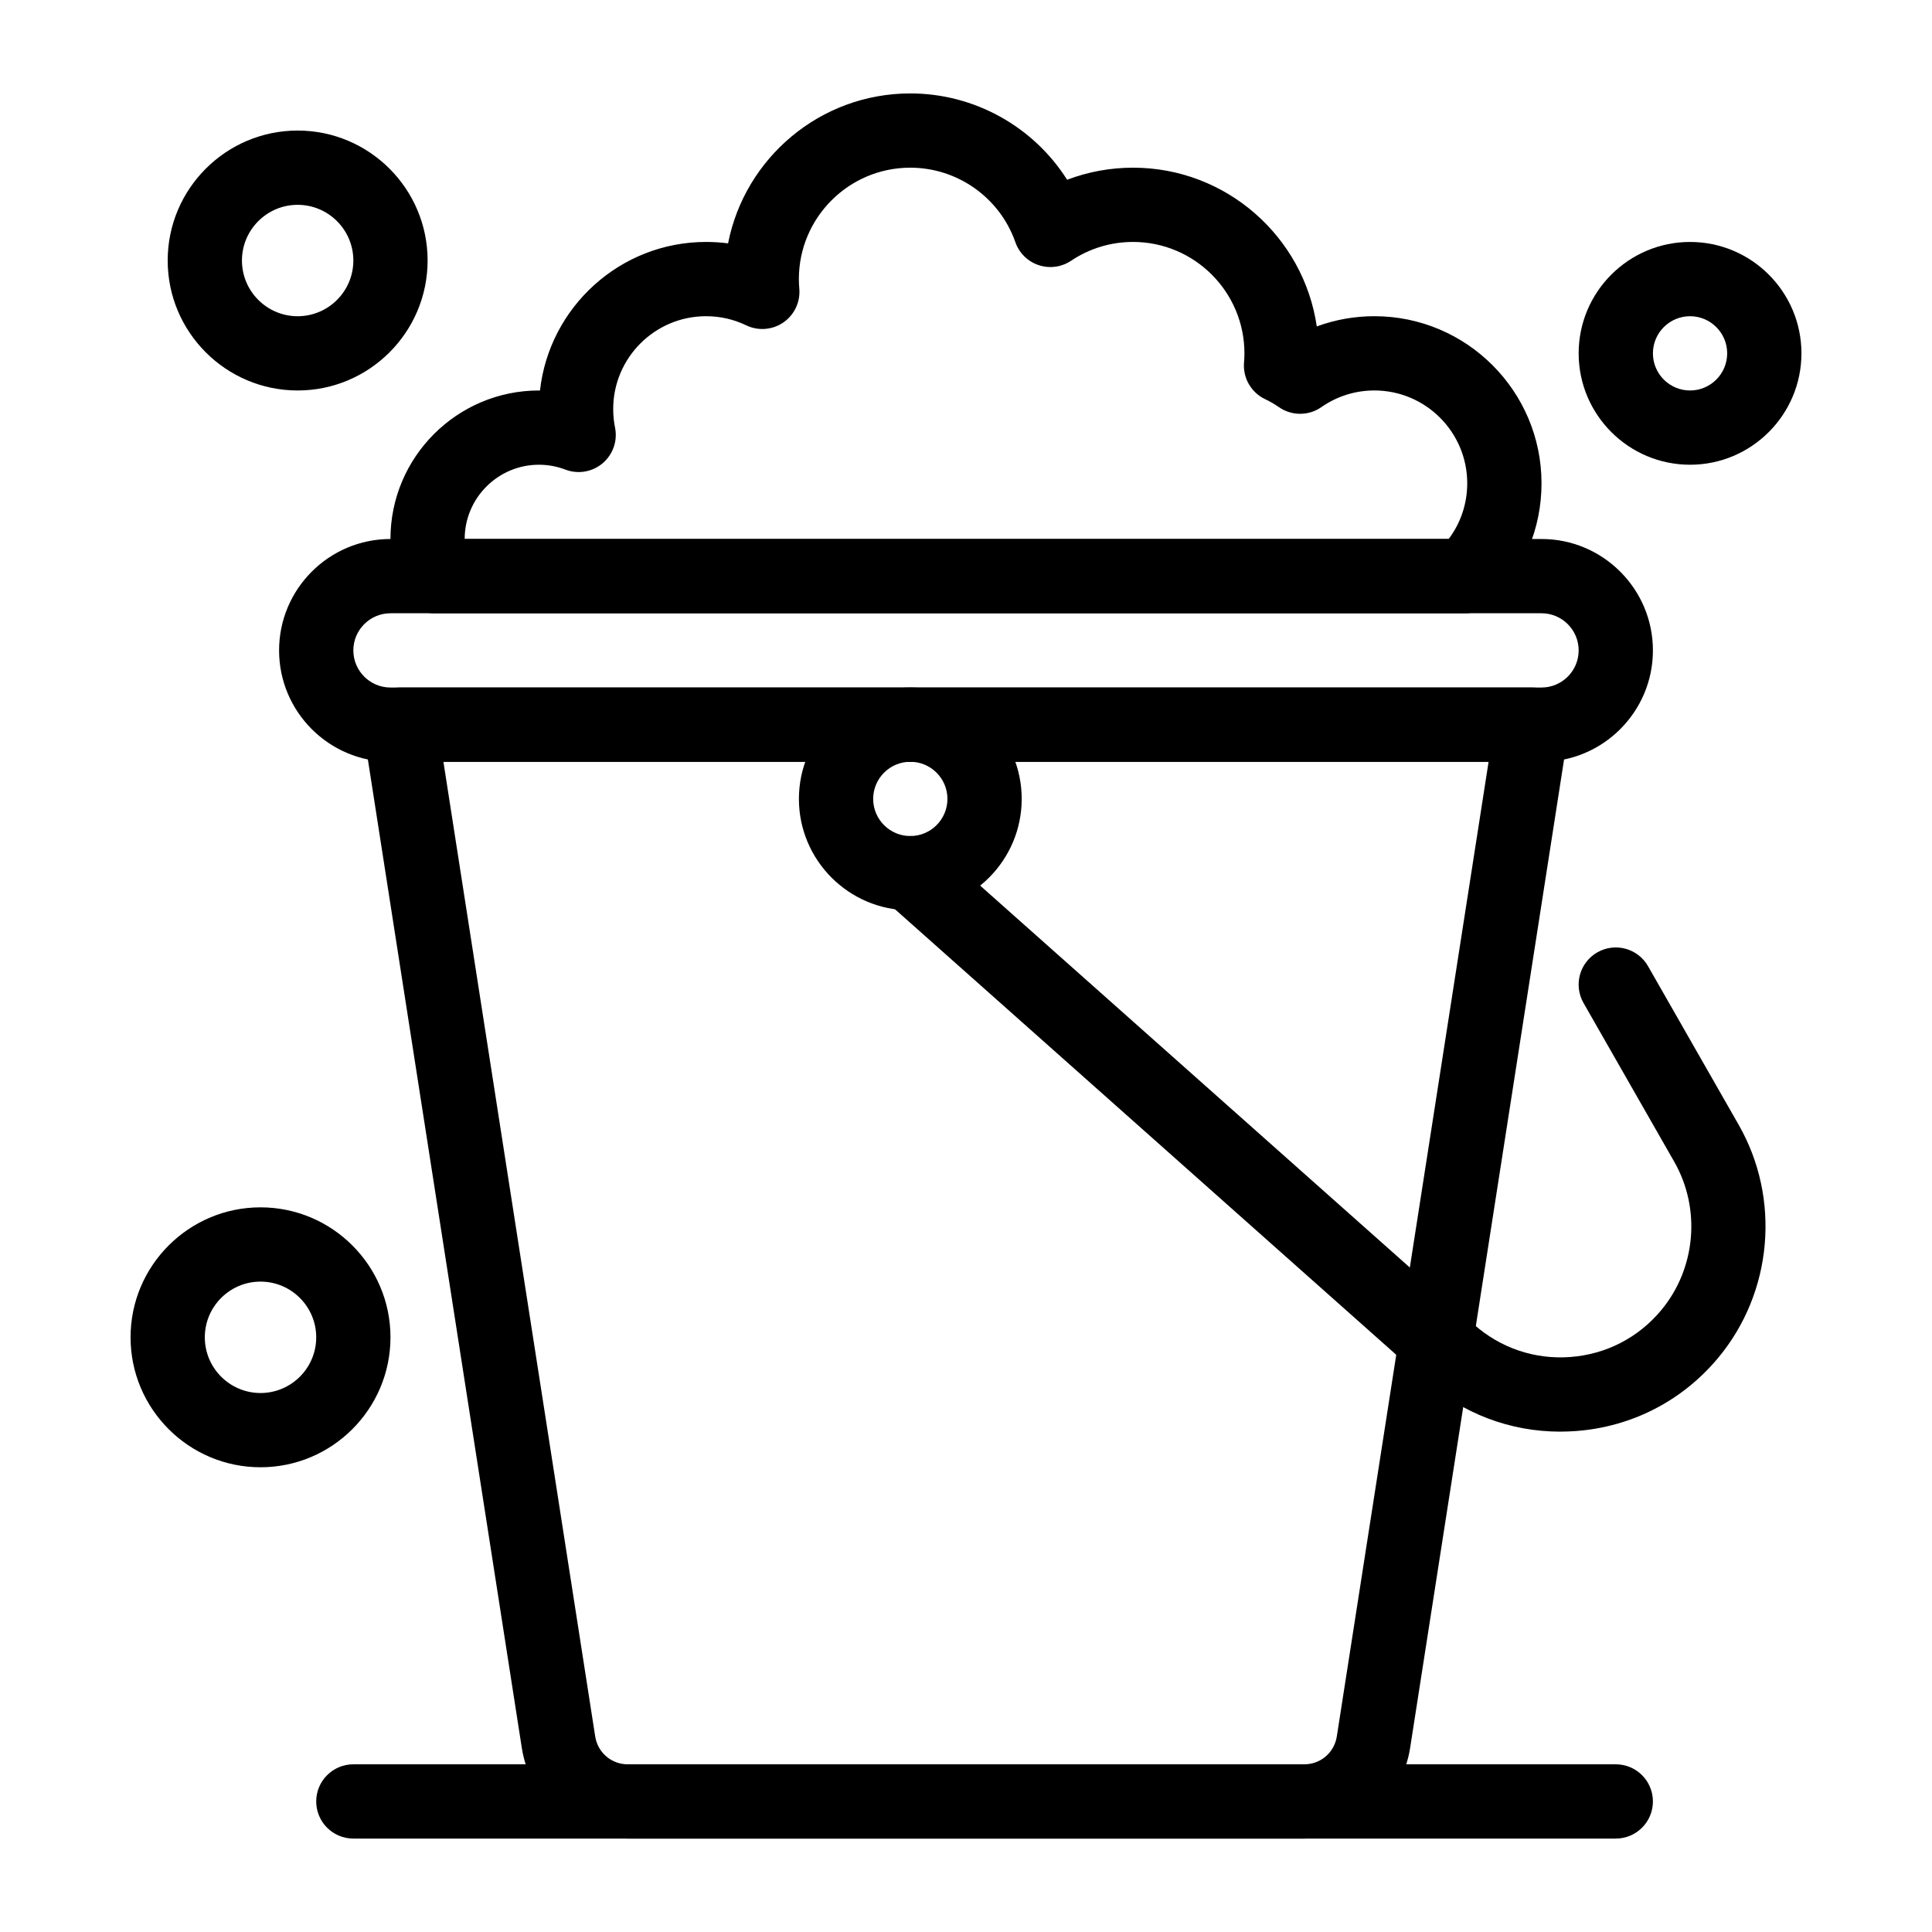 <?xml version="1.0" encoding="UTF-8"?>
<!-- Uploaded to: SVG Repo, www.svgrepo.com, Generator: SVG Repo Mixer Tools -->
<svg fill="#000000" width="800px" height="800px" version="1.1" viewBox="144 144 512 512" xmlns="http://www.w3.org/2000/svg">
 <g>
  <path d="m489.63 631.24h-179.27c-14.102 0-25.91-10.113-28.078-24.047l-41.992-269.64c-0.441-2.84 0.379-5.731 2.25-7.914 1.871-2.184 4.602-3.441 7.473-3.441h299.96c2.875 0 5.606 1.258 7.473 3.441 1.867 2.184 2.691 5.074 2.25 7.914l-41.992 269.64c-2.164 13.938-13.977 24.047-28.074 24.047zm-228.12-285.36 40.223 258.29c0.668 4.285 4.297 7.394 8.633 7.394h179.27c4.336 0 7.965-3.109 8.633-7.394l40.223-258.29z"/>
  <path d="m532.33 306.52h-273.33c-4.172 0-7.887-2.629-9.277-6.559-1.492-4.223-2.25-8.637-2.25-13.121 0-21.703 17.656-39.359 39.359-39.359h0.27c2.461-22.109 21.258-39.363 44.012-39.363 1.969 0 3.914 0.125 5.832 0.375 4.426-22.613 24.395-39.734 48.289-39.734 17.078 0 32.68 8.863 41.566 22.879 5.539-2.109 11.445-3.199 17.473-3.199 24.707 0 45.223 18.305 48.684 42.07 4.856-1.789 10.008-2.711 15.277-2.711 24.418 0 44.281 19.863 44.281 44.281 0 11.992-4.723 23.227-13.301 31.629-1.84 1.801-4.312 2.812-6.887 2.812zm-265.18-19.68h260.76c3.195-4.234 4.922-9.359 4.922-14.762 0-13.566-11.035-24.602-24.602-24.602-5.055 0-9.91 1.527-14.047 4.414-3.383 2.359-7.879 2.363-11.262 0-1.148-0.801-2.363-1.504-3.617-2.094-3.715-1.746-5.957-5.613-5.625-9.707 0.074-0.918 0.109-1.723 0.109-2.453 0-16.277-13.242-29.52-29.52-29.52-5.879 0-11.555 1.723-16.418 4.984-2.527 1.695-5.699 2.125-8.59 1.164s-5.172-3.207-6.176-6.082c-4.141-11.809-15.336-19.746-27.855-19.746-16.277 0-29.52 13.242-29.52 29.52 0 0.777 0.039 1.609 0.117 2.555 0.301 3.519-1.312 6.93-4.219 8.938-2.91 2.004-6.668 2.297-9.852 0.766-3.328-1.605-6.91-2.418-10.648-2.418-13.566 0-24.602 11.035-24.602 24.602 0 1.648 0.164 3.301 0.488 4.91 0.711 3.516-0.547 7.141-3.285 9.457s-6.519 2.961-9.871 1.684c-2.246-0.855-4.606-1.293-7.016-1.293-10.844 0-19.676 8.832-19.676 19.684z"/>
  <path d="m552.52 345.88h-305.04c-16.277 0-29.52-13.242-29.52-29.52s13.242-29.52 29.52-29.52h305.04c16.277 0 29.52 13.242 29.52 29.52 0.004 16.277-13.238 29.52-29.516 29.52zm-305.04-39.359c-5.426 0-9.84 4.414-9.84 9.84s4.414 9.84 9.84 9.84h305.04c5.426 0 9.84-4.414 9.84-9.84s-4.414-9.84-9.84-9.84z"/>
  <path d="m385.24 385.24c-16.277 0-29.52-13.242-29.52-29.52s13.242-29.52 29.52-29.52c16.277 0 29.52 13.242 29.52 29.52s-13.242 29.52-29.52 29.52zm0-39.359c-5.426 0-9.84 4.414-9.84 9.84s4.414 9.84 9.84 9.84 9.84-4.414 9.84-9.84-4.414-9.84-9.84-9.84z"/>
  <path d="m557.48 523.4c-13.297 0-25.949-4.797-36-13.734l-142.78-126.91c-4.062-3.609-4.43-9.832-0.816-13.891 3.609-4.062 9.832-4.426 13.891-0.816l142.78 126.91c7.078 6.289 16.176 9.375 25.617 8.66 9.445-0.707 17.98-5.102 24.043-12.375 9.219-11.059 10.609-26.891 3.465-39.391l-24.027-42.047c-2.695-4.719-1.059-10.73 3.664-13.426 4.719-2.695 10.73-1.055 13.426 3.66l24.027 42.047c11.199 19.598 9.012 44.414-5.434 61.754-9.504 11.406-22.891 18.297-37.695 19.402-1.391 0.102-2.777 0.152-4.16 0.152z"/>
  <path d="m213.04 532.84c-18.992 0-34.441-15.449-34.441-34.441 0-18.992 15.449-34.441 34.441-34.441 18.992 0 34.441 15.449 34.441 34.441-0.004 18.992-15.453 34.441-34.441 34.441zm0-49.199c-8.141 0-14.762 6.621-14.762 14.762s6.621 14.762 14.762 14.762c8.141 0 14.762-6.621 14.762-14.762-0.004-8.141-6.625-14.762-14.762-14.762z"/>
  <path d="m591.88 267.16c-16.277 0-29.52-13.242-29.52-29.52 0-16.277 13.242-29.52 29.52-29.52s29.52 13.242 29.52 29.52c0 16.277-13.242 29.52-29.52 29.52zm0-39.359c-5.426 0-9.84 4.414-9.84 9.84s4.414 9.84 9.84 9.84c5.426 0 9.84-4.414 9.84-9.84s-4.414-9.84-9.84-9.84z"/>
  <path d="m222.88 247.48c-18.992 0-34.441-15.449-34.441-34.441 0-18.992 15.449-34.441 34.441-34.441 18.992 0 34.441 15.449 34.441 34.441-0.004 18.992-15.453 34.441-34.441 34.441zm0-49.199c-8.141 0-14.762 6.621-14.762 14.762 0 8.141 6.621 14.762 14.762 14.762s14.762-6.621 14.762-14.762c-0.004-8.141-6.625-14.762-14.762-14.762z"/>
  <path d="m572.2 631.24h-334.56c-5.434 0-9.84-4.406-9.84-9.84 0-5.434 4.406-9.84 9.84-9.84h334.56c5.434 0 9.84 4.406 9.84 9.84 0 5.434-4.406 9.84-9.84 9.84z"/>
 </g>
</svg>
